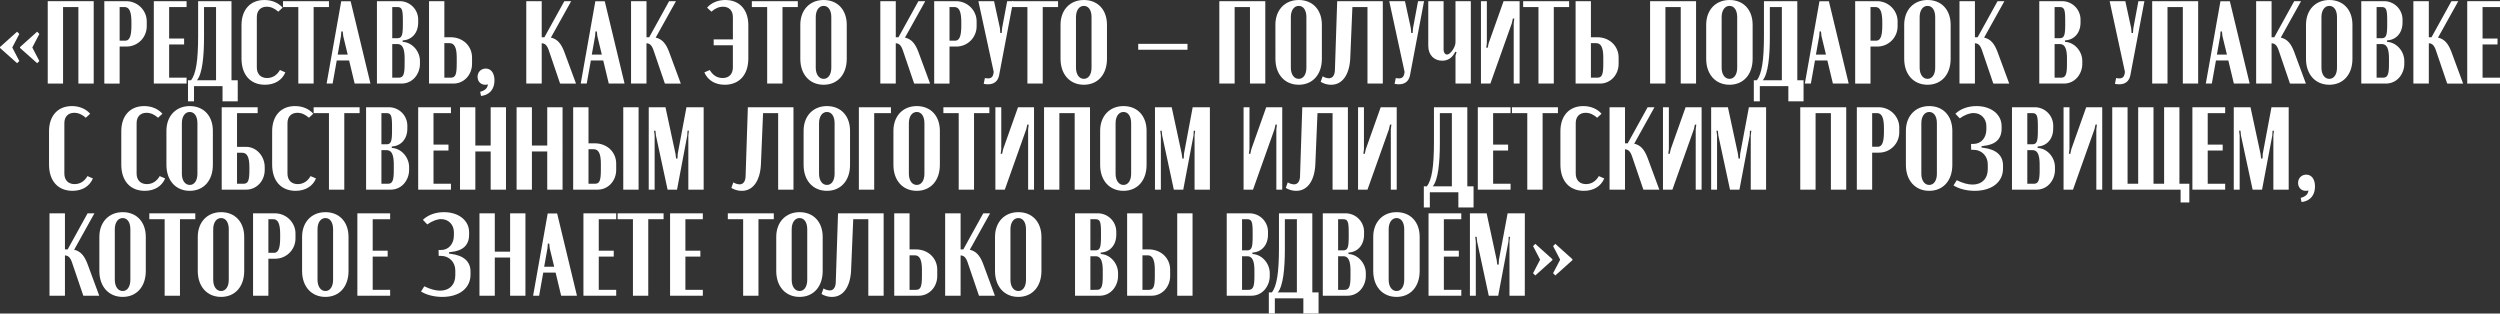 <?xml version="1.0" encoding="UTF-8"?> <svg xmlns="http://www.w3.org/2000/svg" viewBox="0 0 4242.1 532"><rect x="0" y="0" width="4242.1" height="532" fill="#333333" stroke="none"/> <defs> <style>.cls-1{fill:#fff;}</style> </defs> <title>Ресурс 24</title> <g id="Слой_2" data-name="Слой 2"> <g id="PATTERN"> <path class="cls-1" d="M0,79.8l29-26,3.8,3.8L21,80.2V81l11.8,22.6L29,107.2,0,81.4Zm34,0,29-26,3.8,3.8L55,80.2V81l11.8,22.6L63,107.2,34,81.4Z"></path> <path class="cls-1" d="M81,2h78V141.8H133V12H107V141.8H81Z"></path> <path class="cls-1" d="M214,2c20,0,35,16.2,35,34.2v8.4A34.39,34.39,0,0,1,214.6,79H203v62.8H177V2Zm9,35.8c0-18-3.6-25.8-11.8-25.8H203V69h9.4C220,69,223,61,223,43.2Z"></path> <path class="cls-1" d="M316.6,2V12H287V65.4h25.4v10H287v56.4h29.6v10H261V2Z"></path> <path class="cls-1" d="M319,172V136.2h5.2c8.2-10.8,12-32.6,12-75.6V2h56.6V136.2h10.6V172h-25.8V146.2h-48.4V172Zm47.6-35.8V12h-20.4V62.8c0,32.8-2.8,62.2-12,73.4Z"></path> <path class="cls-1" d="M409.79,42.8c0-26.4,15-42.8,38.8-42.8,12.6,0,23.6,4.6,31,13l-7.4,6.8c-6.2-5.6-12.8-8.4-19.6-8.4-10.4,0-16.8,6.6-16.8,17.6v85.4c0,11.2,6.6,18,17.4,18,9.2,0,16.8-4.8,21.8-13.6l9.2,4c-5.6,13.4-18.2,21-34.6,21-24.8,0-39.8-17-39.8-44.6Z"></path> <path class="cls-1" d="M558.19,12h-26V141.8h-26V12h-26V2h78Z"></path> <path class="cls-1" d="M579,2.2h16l33.6,139.6h-26.8l-9.4-39.2h-21l-7,39.2h-10.2Zm-.4,59L573,92.6h17l-7.6-31.4-.8-7.8h-2.4Z"></path> <path class="cls-1" d="M709.59,38c0,18-10.6,28.4-23.2,30.2l-3.2.4V71l3.2.4c14.2,2.2,26.2,16.2,26.2,32.2v4.8c0,16-11.4,33.4-31.4,33.4h-41.6V2H678a31.33,31.33,0,0,1,31.6,31.8Zm-35.2,26.8c8,0,9.2-6.2,9.2-24.2v-5c0-18-1-23.6-9.2-23.6h-8.8V64.8Zm12.2,34.6c0-18-4.2-24.6-12.2-24.6h-8.8v57h10.8c8.2,0,10.2-5.8,10.2-23.6Z"></path> <path class="cls-1" d="M764.79,63.2c20.6,0,36.2,14.8,36.2,34.4v10.8c0,18.6-13.8,33.4-31.4,33.4H728V2h26V63.2ZM775,97.8c0-17-3.8-24.6-12.2-24.6H754v58.6h10.8c8,0,10.2-5.2,10.2-23.6Z"></path> <path class="cls-1" d="M823.39,143.8c-7.6,0-13-5.6-13-13.4,0-8.2,6-14,13.8-14,9,0,14.79,7.6,14.79,20,0,15-8.4,24.8-22.79,26.4l-1.4-7c8.6-2.6,12-5.8,13.19-12.6A19.31,19.31,0,0,1,823.39,143.8Z"></path> <path class="cls-1" d="M950.38,141.8,931,84.8c-3.2-9.2-7.2-11.2-11.8-11.4v68.4H893V2h26.2V63.2h4.6L957.58,2h11.6l-34.4,61.8c11,2.4,17.6,10.4,22.8,24.4l19.8,53.6Z"></path> <path class="cls-1" d="M1010.18,2.2h16l33.6,139.6H1033l-9.4-39.2h-21l-7,39.2h-10.2Zm-.4,59-5.6,31.4h17l-7.6-31.4-.8-7.8h-2.4Z"></path> <path class="cls-1" d="M1128.17,141.8l-19.4-57c-3.2-9.2-7.2-11.2-11.8-11.4v68.4h-26.19V2H1097V63.2h4.6L1135.37,2H1147l-34.4,61.8c11,2.4,17.6,10.4,22.8,24.4l19.8,53.6Z"></path> <path class="cls-1" d="M1229.77,143.8c-16.4,0-28.8-7.6-34.6-21l9.2-4c5,8.8,12.6,13.6,21.8,13.6,11,0,17.4-6.8,17.4-18V76.8H1211v-10h32.6V29c0-11-6.4-17.6-16.8-17.6-6.8,0-13.4,2.8-19.6,8.4l-7.4-6.8c7.4-8.4,18.4-13,31-13,24,0,39,16.4,39,42.8V99.2C1269.77,126.8,1254.57,143.8,1229.77,143.8Z"></path> <path class="cls-1" d="M1353.77,12h-26V141.8h-26V12h-26V2h78Z"></path> <path class="cls-1" d="M1358,42c0-25,16-42,39.6-42s39.2,16.6,39.2,42V99.8c0,26.6-15.6,44-39.2,44-23.8,0-39.6-17.6-39.6-44Zm26.2,72.8c0,11.4,5.4,19,13.4,19,7.8,0,13-7.4,13-19V29c0-11.6-5-19-13-19s-13.4,7.6-13.4,19Z"></path> <path class="cls-1" d="M1551.17,141.8l-19.4-57c-3.2-9.2-7.2-11.2-11.8-11.4v68.4h-26.2V2H1520V63.2h4.6L1558.37,2H1570l-34.4,61.8c11,2.4,17.6,10.4,22.8,24.4l19.8,53.6Z"></path> <path class="cls-1" d="M1622.16,2c20,0,35,16.2,35,34.2v8.4a34.39,34.39,0,0,1-34.4,34.4h-11.6v62.8h-26V2Zm9,35.8c0-18-3.6-25.8-11.8-25.8h-8.2V69h9.4c7.6,0,10.6-8,10.6-25.8Z"></path> <path class="cls-1" d="M1696.76,48l.6,8h2.4l.6-8L1709,2h10.2l-23.8,125.4c-2,10.6-9,15.6-18.8,15.6a32.2,32.2,0,0,1-7.4-.8l2-9.8a26.25,26.25,0,0,0,5.4.6c4.4,0,7.8-1.6,9-7.8l.6-3L1660.16,2h26.6Z"></path> <path class="cls-1" d="M1795.36,12h-26V141.8h-26V12h-26V2h78Z"></path> <path class="cls-1" d="M1799.56,42c0-25,16-42,39.6-42s39.2,16.6,39.2,42V99.8c0,26.6-15.6,44-39.2,44-23.8,0-39.6-17.6-39.6-44Zm26.2,72.8c0,11.4,5.4,19,13.4,19,7.8,0,13-7.4,13-19V29c0-11.6-5-19-13-19s-13.4,7.6-13.4,19Z"></path> <path class="cls-1" d="M2015,74.4v10h-83.6v-10Z"></path> <path class="cls-1" d="M2069,2h78V141.8h-26V12h-26V141.8h-26Z"></path> <path class="cls-1" d="M2164.15,42c0-25,16-42,39.6-42S2243,16.6,2243,42V99.8c0,26.6-15.6,44-39.2,44-23.8,0-39.6-17.6-39.6-44Zm26.2,72.8c0,11.4,5.4,19,13.4,19,7.8,0,13-7.4,13-19V29c0-11.6-5-19-13-19s-13.4,7.6-13.4,19Z"></path> <path class="cls-1" d="M2244.35,129.4a21,21,0,0,0,10.6,3.4c6,0,10-4.8,10.2-14.4L2269,2h77.4V141.8h-26V12h-25.6l-3.6,85.8c-1.2,29.8-14,46-32.4,46a33.8,33.8,0,0,1-17.8-5Z"></path> <path class="cls-1" d="M2394,48l.6,8h2.4l.6-8,8.6-46h10.2l-23.8,125.4c-2,10.6-9,15.6-18.8,15.6a32.2,32.2,0,0,1-7.4-.8l2-9.8a26.25,26.25,0,0,0,5.4.6c4.4,0,7.8-1.6,9-7.8l.6-3L2357.35,2H2384Z"></path> <path class="cls-1" d="M2447.15,103c-13.2,0-23.6-9.2-23.6-25.2V2h26V84c0,6,3.2,8.6,5.8,8.6,5.4,0,14.4-12,14.4-21V2h26V141.8h-26V94.4l1.8-5.8-2.2-.8C2464,99,2456,103,2447.15,103Z"></path> <path class="cls-1" d="M2578.54,2V141.8h-10V39.4l1-8h-2.4l-1.8,8-36.4,102.4h-16V2h10V73l-1,8h2.4l1.8-8,25.2-71Z"></path> <path class="cls-1" d="M2662.54,12h-26V141.8h-26V12h-26V2h78Z"></path> <path class="cls-1" d="M2710.34,63.2c20.6,0,36.2,14.8,36.2,34.4v10.8c0,18.6-13.8,33.4-31.4,33.4h-41.6V2h26V63.2Zm10.2,34.6c0-17-3.8-24.6-12.2-24.6h-8.8v58.6h10.8c8,0,10.2-5.2,10.2-23.6Z"></path> <path class="cls-1" d="M2799.94,2h78V141.8h-26V12h-26V141.8h-26Z"></path> <path class="cls-1" d="M2895.14,42c0-25,16-42,39.6-42s39.2,16.6,39.2,42V99.8c0,26.6-15.6,44-39.2,44-23.8,0-39.6-17.6-39.6-44Zm26.2,72.8c0,11.4,5.4,19,13.4,19,7.8,0,13-7.4,13-19V29c0-11.6-5-19-13-19s-13.4,7.6-13.4,19Z"></path> <path class="cls-1" d="M2975.94,172V136.2h5.2c8.2-10.8,12-32.6,12-75.6V2h56.6V136.2h10.6V172h-25.8V146.2h-48.4V172Zm47.6-35.8V12h-20.4V62.8c0,32.8-2.8,62.2-12,73.4Z"></path> <path class="cls-1" d="M3087.34,2.2h16l33.6,139.6h-26.8l-9.4-39.2h-21l-7,39.2h-10.2Zm-.4,59-5.6,31.4h17l-7.6-31.4-.8-7.8h-2.4Z"></path> <path class="cls-1" d="M3184.93,2c20,0,35,16.2,35,34.2v8.4a34.39,34.39,0,0,1-34.4,34.4h-11.6v62.8h-26V2Zm9,35.8c0-18-3.6-25.8-11.8-25.8h-8.2V69h9.4c7.6,0,10.6-8,10.6-25.8Z"></path> <path class="cls-1" d="M3231.13,42c0-25,16-42,39.6-42s39.2,16.6,39.2,42V99.8c0,26.6-15.6,44-39.2,44-23.8,0-39.6-17.6-39.6-44Zm26.2,72.8c0,11.4,5.4,19,13.4,19,7.8,0,13-7.4,13-19V29c0-11.6-5-19-13-19s-13.4,7.6-13.4,19Z"></path> <path class="cls-1" d="M3382.33,141.8l-19.4-57c-3.2-9.2-7.2-11.2-11.8-11.4v68.4h-26.2V2h26.2V63.2h4.6L3389.53,2h11.6l-34.4,61.8c11,2.4,17.6,10.4,22.8,24.4l19.8,53.6Z"></path> <path class="cls-1" d="M3530.33,38c0,18-10.6,28.4-23.2,30.2l-3.2.4V71l3.2.4c14.2,2.2,26.19,16.2,26.19,32.2v4.8c0,16-11.39,33.4-31.39,33.4h-41.6V2h38.4a31.33,31.33,0,0,1,31.6,31.8Zm-35.2,26.8c8,0,9.2-6.2,9.2-24.2v-5c0-18-1-23.6-9.2-23.6h-8.8V64.8Zm12.2,34.6c0-18-4.2-24.6-12.2-24.6h-8.8v57h10.8c8.2,0,10.2-5.8,10.2-23.6Z"></path> <path class="cls-1" d="M3616.32,48l.6,8h2.4l.6-8,8.6-46h10.2l-23.8,125.4c-2,10.6-9,15.6-18.8,15.6a32.2,32.2,0,0,1-7.4-.8l2-9.8a26.25,26.25,0,0,0,5.4.6c4.4,0,7.8-1.6,9-7.8l.6-3L3579.72,2h26.6Z"></path> <path class="cls-1" d="M3651.92,2h78V141.8h-26V12h-26V141.8h-26Z"></path> <path class="cls-1" d="M3767.72,2.2h16l33.6,139.6h-26.8l-9.4-39.2h-21l-7,39.2h-10.2Zm-.4,59-5.6,31.4h17l-7.6-31.4-.8-7.8h-2.4Z"></path> <path class="cls-1" d="M3885.71,141.8l-19.4-57c-3.2-9.2-7.2-11.2-11.8-11.4v68.4h-26.2V2h26.2V63.2h4.6L3892.91,2h11.6l-34.4,61.8c11,2.4,17.6,10.4,22.8,24.4l19.8,53.6Z"></path> <path class="cls-1" d="M3912.91,42c0-25,16-42,39.6-42s39.2,16.6,39.2,42V99.8c0,26.6-15.6,44-39.2,44-23.8,0-39.6-17.6-39.6-44Zm26.2,72.8c0,11.4,5.4,19,13.4,19,7.8,0,13-7.4,13-19V29c0-11.6-5-19-13-19s-13.4,7.6-13.4,19Z"></path> <path class="cls-1" d="M4076.71,38c0,18-10.6,28.4-23.2,30.2l-3.2.4V71l3.2.4c14.2,2.2,26.2,16.2,26.2,32.2v4.8c0,16-11.4,33.4-31.4,33.4h-41.6V2h38.4a31.33,31.33,0,0,1,31.6,31.8Zm-35.2,26.8c8,0,9.2-6.2,9.2-24.2v-5c0-18-1-23.6-9.2-23.6h-8.8V64.8Zm12.2,34.6c0-18-4.2-24.6-12.2-24.6h-8.8v57h10.8c8.2,0,10.2-5.8,10.2-23.6Z"></path> <path class="cls-1" d="M4152.51,141.8l-19.4-57c-3.2-9.2-7.2-11.2-11.8-11.4v68.4h-26.2V2h26.2V63.2h4.6L4159.71,2h11.6l-34.4,61.8c11,2.4,17.6,10.4,22.8,24.4l19.8,53.6Z"></path> <path class="cls-1" d="M4242.1,2V12h-29.6V65.4h25.4v10h-25.4v56.4h29.6v10h-55.6V2Z"></path> <path class="cls-1" d="M83.2,222.8c0-26.4,15-42.8,38.8-42.8,12.6,0,23.6,4.6,31,13l-7.4,6.8c-6.2-5.6-12.8-8.4-19.6-8.4-10.4,0-16.8,6.6-16.8,17.6v85.4c0,11.2,6.6,18,17.4,18,9.2,0,16.8-4.8,21.8-13.6l9.2,4c-5.6,13.4-18.2,21-34.6,21-24.8,0-39.8-17-39.8-44.6Z"></path> <path class="cls-1" d="M205.8,222.8c0-26.4,15-42.8,38.8-42.8,12.6,0,23.6,4.6,31,13l-7.4,6.8c-6.2-5.6-12.8-8.4-19.6-8.4-10.4,0-16.8,6.6-16.8,17.6v85.4c0,11.2,6.6,18,17.4,18,9.2,0,16.8-4.8,21.8-13.6l9.2,4c-5.6,13.4-18.2,21-34.6,21-24.8,0-39.8-17-39.8-44.6Z"></path> <path class="cls-1" d="M282.4,222c0-25,16-42,39.6-42s39.2,16.6,39.2,42v57.8c0,26.6-15.6,44-39.2,44-23.8,0-39.6-17.6-39.6-44Zm26.2,72.8c0,11.4,5.4,19,13.4,19,7.8,0,13-7.4,13-19V209c0-11.6-5-19-13-19s-13.4,7.6-13.4,19Z"></path> <path class="cls-1" d="M417.79,249.2c17.2,0,31.4,15.6,31.4,34.4v4.8c0,18.6-13.8,33.4-31.4,33.4H376.2V182h61v10h-35v57.2Zm5.4,34.6c0-17-3.8-24.6-12.2-24.6h-8.8v52.6H413c8,0,10.2-5.2,10.2-23.6Z"></path> <path class="cls-1" d="M461.79,222.8c0-26.4,15-42.8,38.8-42.8,12.6,0,23.6,4.6,31,13l-7.4,6.8c-6.2-5.6-12.8-8.4-19.6-8.4-10.4,0-16.8,6.6-16.8,17.6v85.4c0,11.2,6.6,18,17.4,18,9.2,0,16.8-4.8,21.8-13.6l9.2,4c-5.6,13.4-18.2,21-34.6,21-24.8,0-39.8-17-39.8-44.6Z"></path> <path class="cls-1" d="M610.19,192h-26V321.8h-26V192h-26V182h78Z"></path> <path class="cls-1" d="M691.19,218c0,18-10.6,28.4-23.2,30.2l-3.2.4V251l3.2.4c14.2,2.2,26.2,16.2,26.2,32.2v4.8c0,16-11.4,33.4-31.4,33.4h-41.6V182h38.4a31.33,31.33,0,0,1,31.6,31.8ZM656,244.8c8,0,9.2-6.2,9.2-24.2v-5c0-18-1-23.6-9.2-23.6h-8.8v52.8Zm12.2,34.6c0-18-4.2-24.6-12.2-24.6h-8.8v57H658c8.2,0,10.2-5.8,10.2-23.6Z"></path> <path class="cls-1" d="M765.19,182v10h-29.6v53.4H761v10h-25.4v56.4h29.6v10h-55.6V182Z"></path> <path class="cls-1" d="M806.58,182v65h26V182h26V321.8h-26V257h-26v64.8h-26V182Z"></path> <path class="cls-1" d="M902.58,182v65h26V182h26V321.8h-26V257h-26v64.8h-26V182Z"></path> <path class="cls-1" d="M1009.38,243.2c20.6,0,36.2,14.8,36.2,34.4v10.8c0,18.6-13.8,33.4-31.4,33.4h-41.6V182h26v61.2Zm10.2,34.6c0-17-3.8-24.6-12.2-24.6h-8.8v58.6h10.8c8,0,10.2-5.2,10.2-23.6Zm64-95.8V321.8h-26V182Z"></path> <path class="cls-1" d="M1194,321.8h-26v-92l1-8h-2.4l-.4,8-17.4,92h-16l-19.8-92-.8-8h-2.4l1,8v92h-10V182h28.4l17,79,1,8h2.4l.4-8,14.8-79H1194Z"></path> <path class="cls-1" d="M1244.38,309.4a21,21,0,0,0,10.6,3.4c6,0,10-4.8,10.2-14.4L1269,182h77.4V321.8h-26V192h-25.6l-3.6,85.8c-1.2,29.8-14,46-32.4,46a33.8,33.8,0,0,1-17.8-5Z"></path> <path class="cls-1" d="M1363.58,222c0-25,16-42,39.6-42s39.19,16.6,39.19,42v57.8c0,26.6-15.6,44-39.19,44-23.8,0-39.6-17.6-39.6-44Zm26.2,72.8c0,11.4,5.4,19,13.4,19,7.8,0,13-7.4,13-19V209c0-11.6-5-19-13-19s-13.4,7.6-13.4,19Z"></path> <path class="cls-1" d="M1457.38,182h54.39v10h-28.4V321.8h-26Z"></path> <path class="cls-1" d="M1516,222c0-25,16-42,39.6-42s39.2,16.6,39.2,42v57.8c0,26.6-15.6,44-39.2,44-23.8,0-39.6-17.6-39.6-44Zm26.2,72.8c0,11.4,5.4,19,13.4,19,7.8,0,13-7.4,13-19V209c0-11.6-5-19-13-19s-13.4,7.6-13.4,19Z"></path> <path class="cls-1" d="M1678.77,192h-26V321.8h-26V192h-26V182h78Z"></path> <path class="cls-1" d="M1754.57,182V321.8h-10V219.4l1-8h-2.4l-1.8,8L1705,321.8h-16V182h10v71l-1,8h2.4l1.8-8,25.2-71Z"></path> <path class="cls-1" d="M1771.57,182h78V321.8h-26V192h-26V321.8h-26Z"></path> <path class="cls-1" d="M1866.77,222c0-25,16-42,39.6-42s39.2,16.6,39.2,42v57.8c0,26.6-15.6,44-39.2,44-23.8,0-39.6-17.6-39.6-44Zm26.2,72.8c0,11.4,5.4,19,13.4,19,7.8,0,13-7.4,13-19V209c0-11.6-5-19-13-19s-13.4,7.6-13.4,19Z"></path> <path class="cls-1" d="M2053,321.8h-26v-92l1-8h-2.4l-.4,8-17.4,92h-16l-19.8-92-.8-8h-2.4l1,8v92h-10V182h28.4l17,79,1,8h2.4l.4-8,14.8-79H2053Z"></path> <path class="cls-1" d="M2175.76,182V321.8h-10V219.4l1-8h-2.4l-1.8,8-36.4,102.4h-16V182h10v71l-1,8h2.4l1.8-8,25.2-71Z"></path> <path class="cls-1" d="M2185.16,309.4a21,21,0,0,0,10.6,3.4c6,0,10-4.8,10.2-14.4l3.8-116.4h77.4V321.8h-26V192h-25.6l-3.6,85.8c-1.2,29.8-14,46-32.4,46a33.8,33.8,0,0,1-17.8-5Z"></path> <path class="cls-1" d="M2370,182V321.8h-10V219.4l1-8h-2.4l-1.8,8-36.4,102.4h-16V182h10v71l-1,8h2.4l1.8-8,25.2-71Z"></path> <path class="cls-1" d="M2416,352V316.2h5.2c8.2-10.8,12-32.6,12-75.6V182h56.6V316.2h10.6V352h-25.8V326.2h-48.4V352Zm47.6-35.8V192h-20.4v50.8c0,32.8-2.8,62.2-12,73.4Z"></path> <path class="cls-1" d="M2563.16,182v10h-29.6v53.4H2559v10h-25.4v56.4h29.6v10h-55.6V182Z"></path> <path class="cls-1" d="M2643.56,192h-26V321.8h-26V192h-26V182h78Z"></path> <path class="cls-1" d="M2647.76,222.8c0-26.4,15-42.8,38.8-42.8,12.6,0,23.6,4.6,31,13l-7.4,6.8c-6.2-5.6-12.8-8.4-19.6-8.4-10.4,0-16.8,6.6-16.8,17.6v85.4c0,11.2,6.6,18,17.4,18,9.2,0,16.8-4.8,21.8-13.6l9.2,4c-5.6,13.4-18.2,21-34.6,21-24.8,0-39.8-17-39.8-44.6Z"></path> <path class="cls-1" d="M2788.56,321.8l-19.4-57c-3.2-9.2-7.2-11.2-11.8-11.4v68.4h-26.2V182h26.2v61.2h4.6l33.8-61.2h11.6L2773,243.8c11,2.4,17.6,10.4,22.8,24.4l19.8,53.6Z"></path> <path class="cls-1" d="M2887.35,182V321.8h-10V219.4l1-8H2876l-1.8,8-36.4,102.4h-16V182h10v71l-1,8h2.4l1.8-8,25.2-71Z"></path> <path class="cls-1" d="M2996.75,321.8h-26v-92l1-8h-2.4l-.4,8-17.4,92h-16l-19.8-92-.8-8h-2.4l1,8v92h-10V182H2932l17,79,1,8h2.4l.4-8,14.8-79h29.2Z"></path> <path class="cls-1" d="M3054.75,182h78V321.8h-26V192h-26V321.8h-26Z"></path> <path class="cls-1" d="M3187.75,182c20,0,35,16.2,35,34.2v8.4a34.39,34.39,0,0,1-34.4,34.4h-11.6v62.8h-26V182Zm9,35.8c0-18-3.6-25.8-11.8-25.8h-8.2v57h9.4c7.6,0,10.6-8,10.6-25.8Z"></path> <path class="cls-1" d="M3234,222c0-25,16-42,39.6-42s39.2,16.6,39.2,42v57.8c0,26.6-15.6,44-39.2,44-23.8,0-39.6-17.6-39.6-44Zm26.2,72.8c0,11.4,5.4,19,13.4,19,7.8,0,13-7.4,13-19V209c0-11.6-5-19-13-19s-13.4,7.6-13.4,19Z"></path> <path class="cls-1" d="M3314.75,314.6l5.6-8.8c9.6,4.8,19,7.4,26.8,7.4,15.8,0,25.8-10.2,25.8-26v-8.4c0-14-10.4-24.6-24.2-24.6h-4l-.2-10h4.2c12.8,0,21.8-10.2,21.8-24.8V214c0-12.8-9.2-22.2-21.6-22.2-7,0-15.4,3.2-23.6,9L3318,193c8.4-8.2,21.4-13,35.8-13,24.8,0,42.6,14,42.6,34v4.4c0,17.8-10.8,27.2-30.8,29.2l-3.2.4v2.4l3.2.4c21.2,2.6,33.2,12.6,33.2,30V286c0,23-19,37.8-48,37.8C3337.15,323.8,3323.75,320.4,3314.75,314.6Z"></path> <path class="cls-1" d="M3483.94,218c0,18-10.6,28.4-23.19,30.2l-3.21.4V251l3.21.4c14.19,2.2,26.19,16.2,26.19,32.2v4.8c0,16-11.4,33.4-31.4,33.4H3414V182h38.4a31.33,31.33,0,0,1,31.59,31.8Zm-35.19,26.8c8,0,9.19-6.2,9.19-24.2v-5c0-18-1-23.6-9.19-23.6H3440v52.8Zm12.19,34.6c0-18-4.19-24.6-12.19-24.6H3440v57h10.8c8.19,0,10.19-5.8,10.19-23.6Z"></path> <path class="cls-1" d="M3567.14,182V321.8h-10V219.4l1-8h-2.4l-1.8,8-36.4,102.4h-16V182h10v71l-1,8h2.4l1.8-8,25.2-71Z"></path> <path class="cls-1" d="M3584.14,182h26V311.8h18V182h26V311.8h18V182h26V311.8h16.8v31.8h-14.8V321.8h-116Z"></path> <path class="cls-1" d="M3775.74,182v10h-29.6v53.4h25.4v10h-25.4v56.4h29.6v10h-55.6V182Z"></path> <path class="cls-1" d="M3883.54,321.8h-26v-92l1-8h-2.4l-.4,8-17.4,92h-16l-19.8-92-.8-8h-2.4l1,8v92h-10V182h28.4l17,79,1,8h2.4l.4-8,14.8-79h29.2Z"></path> <path class="cls-1" d="M3912.53,323.8c-7.6,0-13-5.6-13-13.4,0-8.2,6-14,13.8-14,9,0,14.8,7.6,14.8,20,0,15-8.4,24.8-22.8,26.4l-1.4-7c8.6-2.6,12-5.8,13.2-12.6A19.39,19.39,0,0,1,3912.53,323.8Z"></path> <path class="cls-1" d="M141.4,501.8l-19.4-57c-3.2-9.2-7.2-11.2-11.8-11.4v68.4H84V362h26.2v61.2h4.6L148.6,362h11.6l-34.4,61.8c11,2.4,17.6,10.4,22.8,24.4l19.8,53.6Z"></path> <path class="cls-1" d="M168.6,402c0-25,16-42,39.6-42s39.19,16.6,39.19,42v57.8c0,26.6-15.6,44-39.19,44-23.8,0-39.6-17.6-39.6-44Zm26.2,72.8c0,11.4,5.4,19,13.4,19,7.8,0,13-7.4,13-19V389c0-11.6-5-19-13-19s-13.4,7.6-13.4,19Z"></path> <path class="cls-1" d="M331.39,372h-26V501.8h-26V372h-26V362h78Z"></path> <path class="cls-1" d="M335.59,402c0-25,16-42,39.6-42s39.2,16.6,39.2,42v57.8c0,26.6-15.6,44-39.2,44-23.8,0-39.6-17.6-39.6-44Zm26.2,72.8c0,11.4,5.4,19,13.4,19,7.8,0,13-7.4,13-19V389c0-11.6-5-19-13-19s-13.4,7.6-13.4,19Z"></path> <path class="cls-1" d="M466.39,362c20,0,35,16.2,35,34.2v8.4A34.39,34.39,0,0,1,467,439h-11.6v62.8h-26V362Zm9,35.8c0-18-3.6-25.8-11.8-25.8h-8.2v57h9.4c7.6,0,10.6-8,10.6-25.8Z"></path> <path class="cls-1" d="M512.59,402c0-25,16-42,39.6-42s39.2,16.6,39.2,42v57.8c0,26.6-15.6,44-39.2,44-23.8,0-39.6-17.6-39.6-44Zm26.2,72.8c0,11.4,5.4,19,13.4,19,7.8,0,13-7.4,13-19V389c0-11.6-5-19-13-19s-13.4,7.6-13.4,19Z"></path> <path class="cls-1" d="M662,362v10h-29.6v53.4h25.4v10h-25.4v56.4H662v10h-55.6V362Z"></path> <path class="cls-1" d="M714.39,494.6l5.6-8.8c9.6,4.8,19,7.4,26.8,7.4,15.8,0,25.8-10.2,25.8-26v-8.4c0-14-10.4-24.6-24.2-24.6h-4l-.2-10h4.2c12.8,0,21.8-10.2,21.8-24.8V394c0-12.8-9.2-22.2-21.6-22.2-7,0-15.4,3.2-23.6,9l-7.4-7.8c8.4-8.2,21.4-13,35.8-13,24.8,0,42.6,14,42.6,34v4.4c0,17.8-10.8,27.2-30.8,29.2l-3.2.4v2.4l3.2.4c21.2,2.6,33.2,12.6,33.2,30V466c0,23-19,37.8-48,37.8C736.79,503.8,723.39,500.4,714.39,494.6Z"></path> <path class="cls-1" d="M839.58,362v65h26V362h26V501.8h-26V437h-26v64.8h-26V362Z"></path> <path class="cls-1" d="M929.38,362.2h16L979,501.8h-26.8l-9.4-39.2h-21l-7,39.2h-10.2Zm-.4,59-5.6,31.4h17l-7.6-31.4-.8-7.8h-2.4Z"></path> <path class="cls-1" d="M1045.58,362v10H1016v53.4h25.4v10H1016v56.4h29.6v10H990V362Z"></path> <path class="cls-1" d="M1126,372h-26V501.8h-26V372h-26V362h78Z"></path> <path class="cls-1" d="M1192.57,362v10H1163v53.4h25.4v10H1163v56.4h29.6v10H1137V362Z"></path> <path class="cls-1" d="M1313,372h-26V501.8h-26V372h-26V362h78Z"></path> <path class="cls-1" d="M1317.17,402c0-25,16-42,39.6-42s39.2,16.6,39.2,42v57.8c0,26.6-15.6,44-39.2,44-23.8,0-39.6-17.6-39.6-44Zm26.2,72.8c0,11.4,5.4,19,13.4,19,7.8,0,13-7.4,13-19V389c0-11.6-5-19-13-19s-13.4,7.6-13.4,19Z"></path> <path class="cls-1" d="M1397.37,489.4a21,21,0,0,0,10.6,3.4c6,0,10-4.8,10.2-14.4L1422,362h77.4V501.8h-26V372h-25.6l-3.6,85.8c-1.2,29.8-14,46-32.4,46a33.8,33.8,0,0,1-17.8-5Z"></path> <path class="cls-1" d="M1554.17,423.2c20.6,0,36.2,14.8,36.2,34.4v10.8c0,18.6-13.8,33.4-31.4,33.4h-41.6V362h26v61.2Zm10.2,34.6c0-17-3.8-24.6-12.2-24.6h-8.8v58.6h10.8c8,0,10.2-5.2,10.2-23.6Z"></path> <path class="cls-1" d="M1661.17,501.8l-19.4-57c-3.2-9.2-7.2-11.2-11.8-11.4v68.4h-26.2V362H1630v61.2h4.6l33.8-61.2H1680l-34.4,61.8c11,2.4,17.6,10.4,22.8,24.4l19.8,53.6Z"></path> <path class="cls-1" d="M1688.37,402c0-25,16-42,39.59-42s39.2,16.6,39.2,42v57.8c0,26.6-15.6,44-39.2,44-23.79,0-39.59-17.6-39.59-44Zm26.19,72.8c0,11.4,5.4,19,13.4,19,7.8,0,13-7.4,13-19V389c0-11.6-5-19-13-19s-13.4,7.6-13.4,19Z"></path> <path class="cls-1" d="M1894.16,398c0,18-10.6,28.4-23.2,30.2l-3.2.4V431l3.2.4c14.2,2.2,26.2,16.2,26.2,32.2v4.8c0,16-11.4,33.4-31.4,33.4h-41.6V362h38.4a31.33,31.33,0,0,1,31.6,31.8ZM1859,424.8c8,0,9.2-6.2,9.2-24.2v-5c0-18-1-23.6-9.2-23.6h-8.8v52.8Zm12.2,34.6c0-18-4.2-24.6-12.2-24.6h-8.8v57H1861c8.2,0,10.2-5.8,10.2-23.6Z"></path> <path class="cls-1" d="M1949.36,423.2c20.6,0,36.2,14.8,36.2,34.4v10.8c0,18.6-13.8,33.4-31.4,33.4h-41.6V362h26v61.2Zm10.2,34.6c0-17-3.8-24.6-12.2-24.6h-8.8v58.6h10.8c8,0,10.2-5.2,10.2-23.6Zm64-95.8V501.8h-26V362Z"></path> <path class="cls-1" d="M2151.56,398c0,18-10.6,28.4-23.2,30.2l-3.2.4V431l3.2.4c14.2,2.2,26.2,16.2,26.2,32.2v4.8c0,16-11.4,33.4-31.4,33.4h-41.6V362H2120a31.33,31.33,0,0,1,31.6,31.8Zm-35.2,26.8c8,0,9.2-6.2,9.2-24.2v-5c0-18-1-23.6-9.2-23.6h-8.8v52.8Zm12.2,34.6c0-18-4.2-24.6-12.2-24.6h-8.8v57h10.8c8.2,0,10.2-5.8,10.2-23.6Z"></path> <path class="cls-1" d="M2153,532V496.2h5.2c8.2-10.8,12-32.6,12-75.6V362h56.6V496.2h10.6V532h-25.8V506.2h-48.4V532Zm47.6-35.8V372h-20.4v50.8c0,32.8-2.8,62.2-12,73.4Z"></path> <path class="cls-1" d="M2314.56,398c0,18-10.6,28.4-23.2,30.2l-3.2.4V431l3.2.4c14.2,2.2,26.2,16.2,26.2,32.2v4.8c0,16-11.4,33.4-31.4,33.4h-41.6V362H2283a31.33,31.33,0,0,1,31.6,31.8Zm-35.2,26.8c8,0,9.2-6.2,9.2-24.2v-5c0-18-1-23.6-9.2-23.6h-8.8v52.8Zm12.2,34.6c0-18-4.2-24.6-12.2-24.6h-8.8v57h10.8c8.2,0,10.2-5.8,10.2-23.6Z"></path> <path class="cls-1" d="M2330.16,402c0-25,16-42,39.6-42s39.2,16.6,39.2,42v57.8c0,26.6-15.6,44-39.2,44-23.8,0-39.6-17.6-39.6-44Zm26.2,72.8c0,11.4,5.4,19,13.4,19,7.8,0,13-7.4,13-19V389c0-11.6-5-19-13-19s-13.4,7.6-13.4,19Z"></path> <path class="cls-1" d="M2479.56,362v10H2450v53.4h25.39v10H2450v56.4h29.6v10H2424V362Z"></path> <path class="cls-1" d="M2587.35,501.8h-26v-92l1-8H2560l-.4,8-17.4,92h-16l-19.8-92-.8-8h-2.4l1,8v92h-10V362h28.4l17,79,1,8h2.4l.4-8,14.8-79h29.2Z"></path> <path class="cls-1" d="M2634.15,441.4l-29,26-3.8-3.8,11.8-22.6v-.8l-11.8-22.6,3.8-3.8,29,26Zm34,0-29,26-3.8-3.8,11.8-22.6v-.8l-11.8-22.6,3.8-3.8,29,26Z"></path> </g> </g> </svg> 